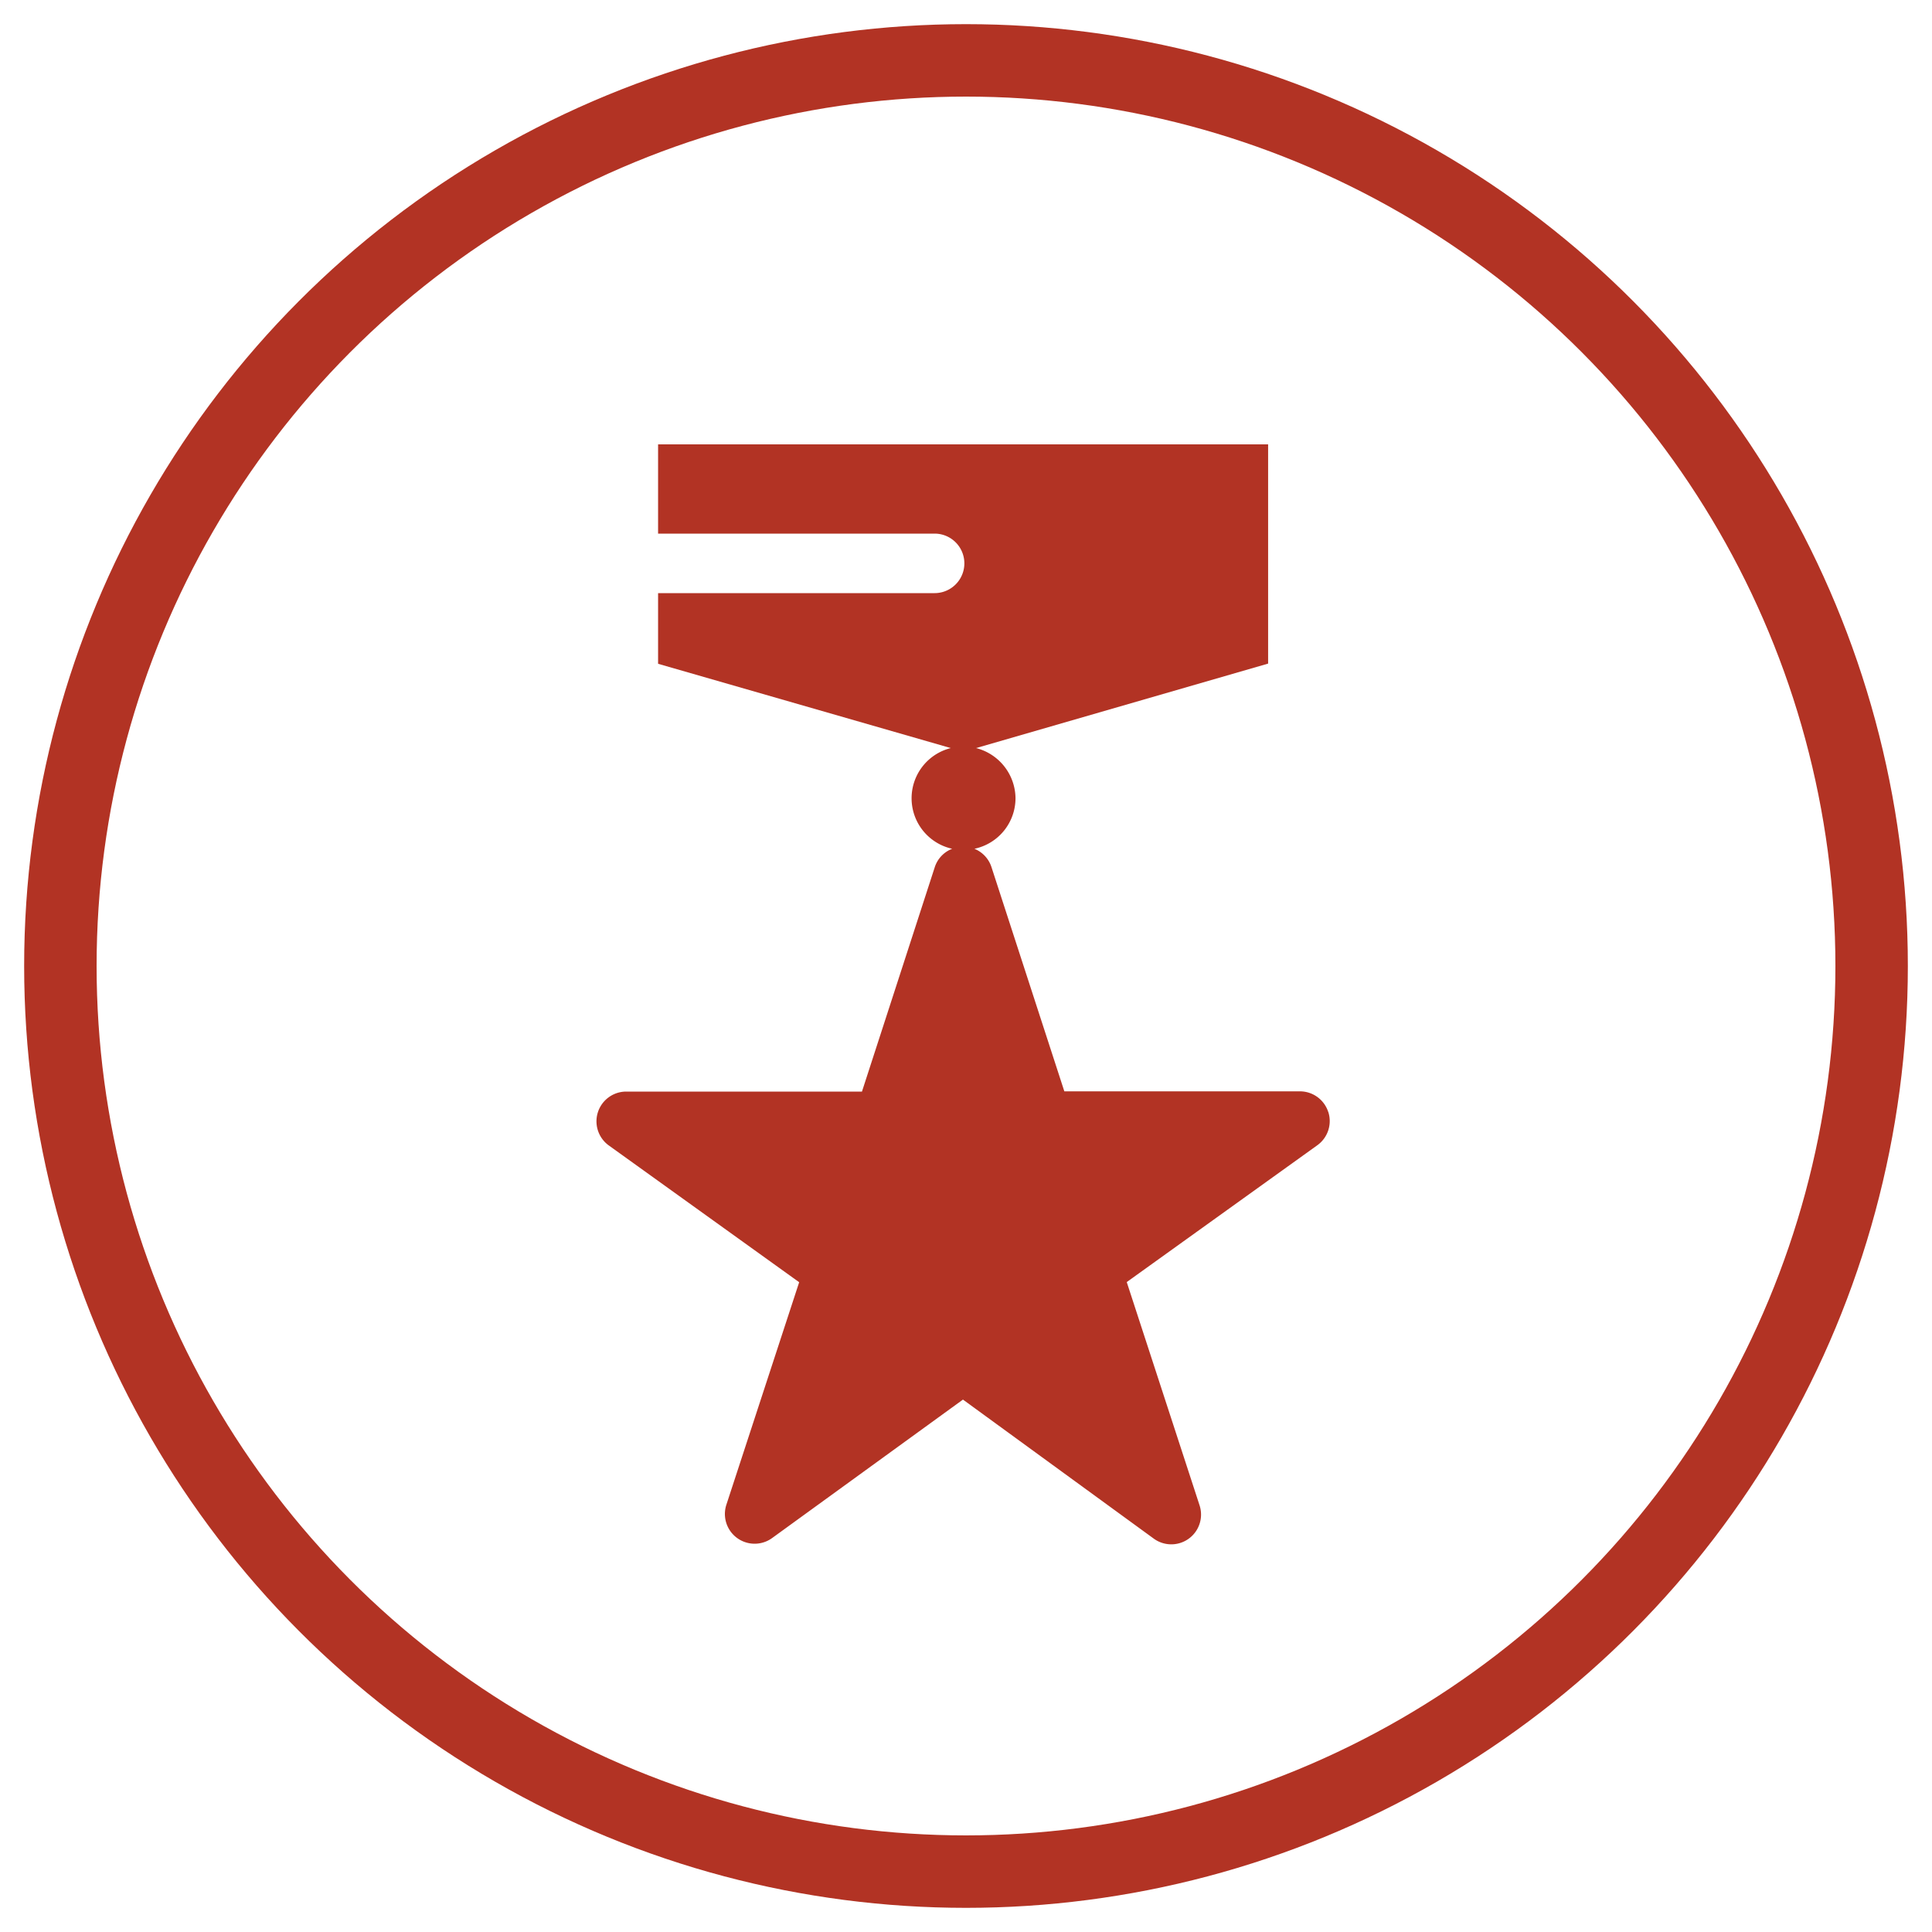 <svg id="Benefits_-_Red" data-name="Benefits - Red" xmlns="http://www.w3.org/2000/svg" xmlns:xlink="http://www.w3.org/1999/xlink" viewBox="0 0 400 400">
  <defs>
    <clipPath id="clip-path">
      <rect x="12.5" y="12.5" width="375" height="375" style="fill: none"/>
    </clipPath>
  </defs>
  <title>RecordsMedals</title>
  <circle cx="200" cy="200" r="187.5" style="fill: none;stroke: #b23324;stroke-miterlimit: 10;stroke-width: 15px"/>
  <g id="Records_and_Medals" data-name="Records and Medals">
    <g style="clip-path: url(#clip-path)">
      <path d="M275,230.23a6.16,6.16,0,0,0-5.86-4.28H220.36l-15.09-46.44a6.14,6.14,0,0,0-3.53-3.78,10.71,10.71,0,0,0,8.51-10.49,10.83,10.83,0,0,0-8.16-10.36l60.46-17.49V92H136.25v18.48H193.5a6.16,6.16,0,0,1,0,12.32H136.25v14.63l60.6,17.45a10.71,10.71,0,0,0,.29,20.85,6.09,6.09,0,0,0-3.61,3.82L178.46,226H129.62A6.16,6.16,0,0,0,126,237.12l39.46,28.35-15.07,46.06a6.16,6.16,0,0,0,9.48,6.9l39.5-28.66,39.51,28.79a6.16,6.16,0,0,0,9.48-6.89l-15.08-46.23,39.46-28.33a6.16,6.16,0,0,0,2.27-6.89" style="fill: #b23324"/>
    </g>
  </g>
</svg>
